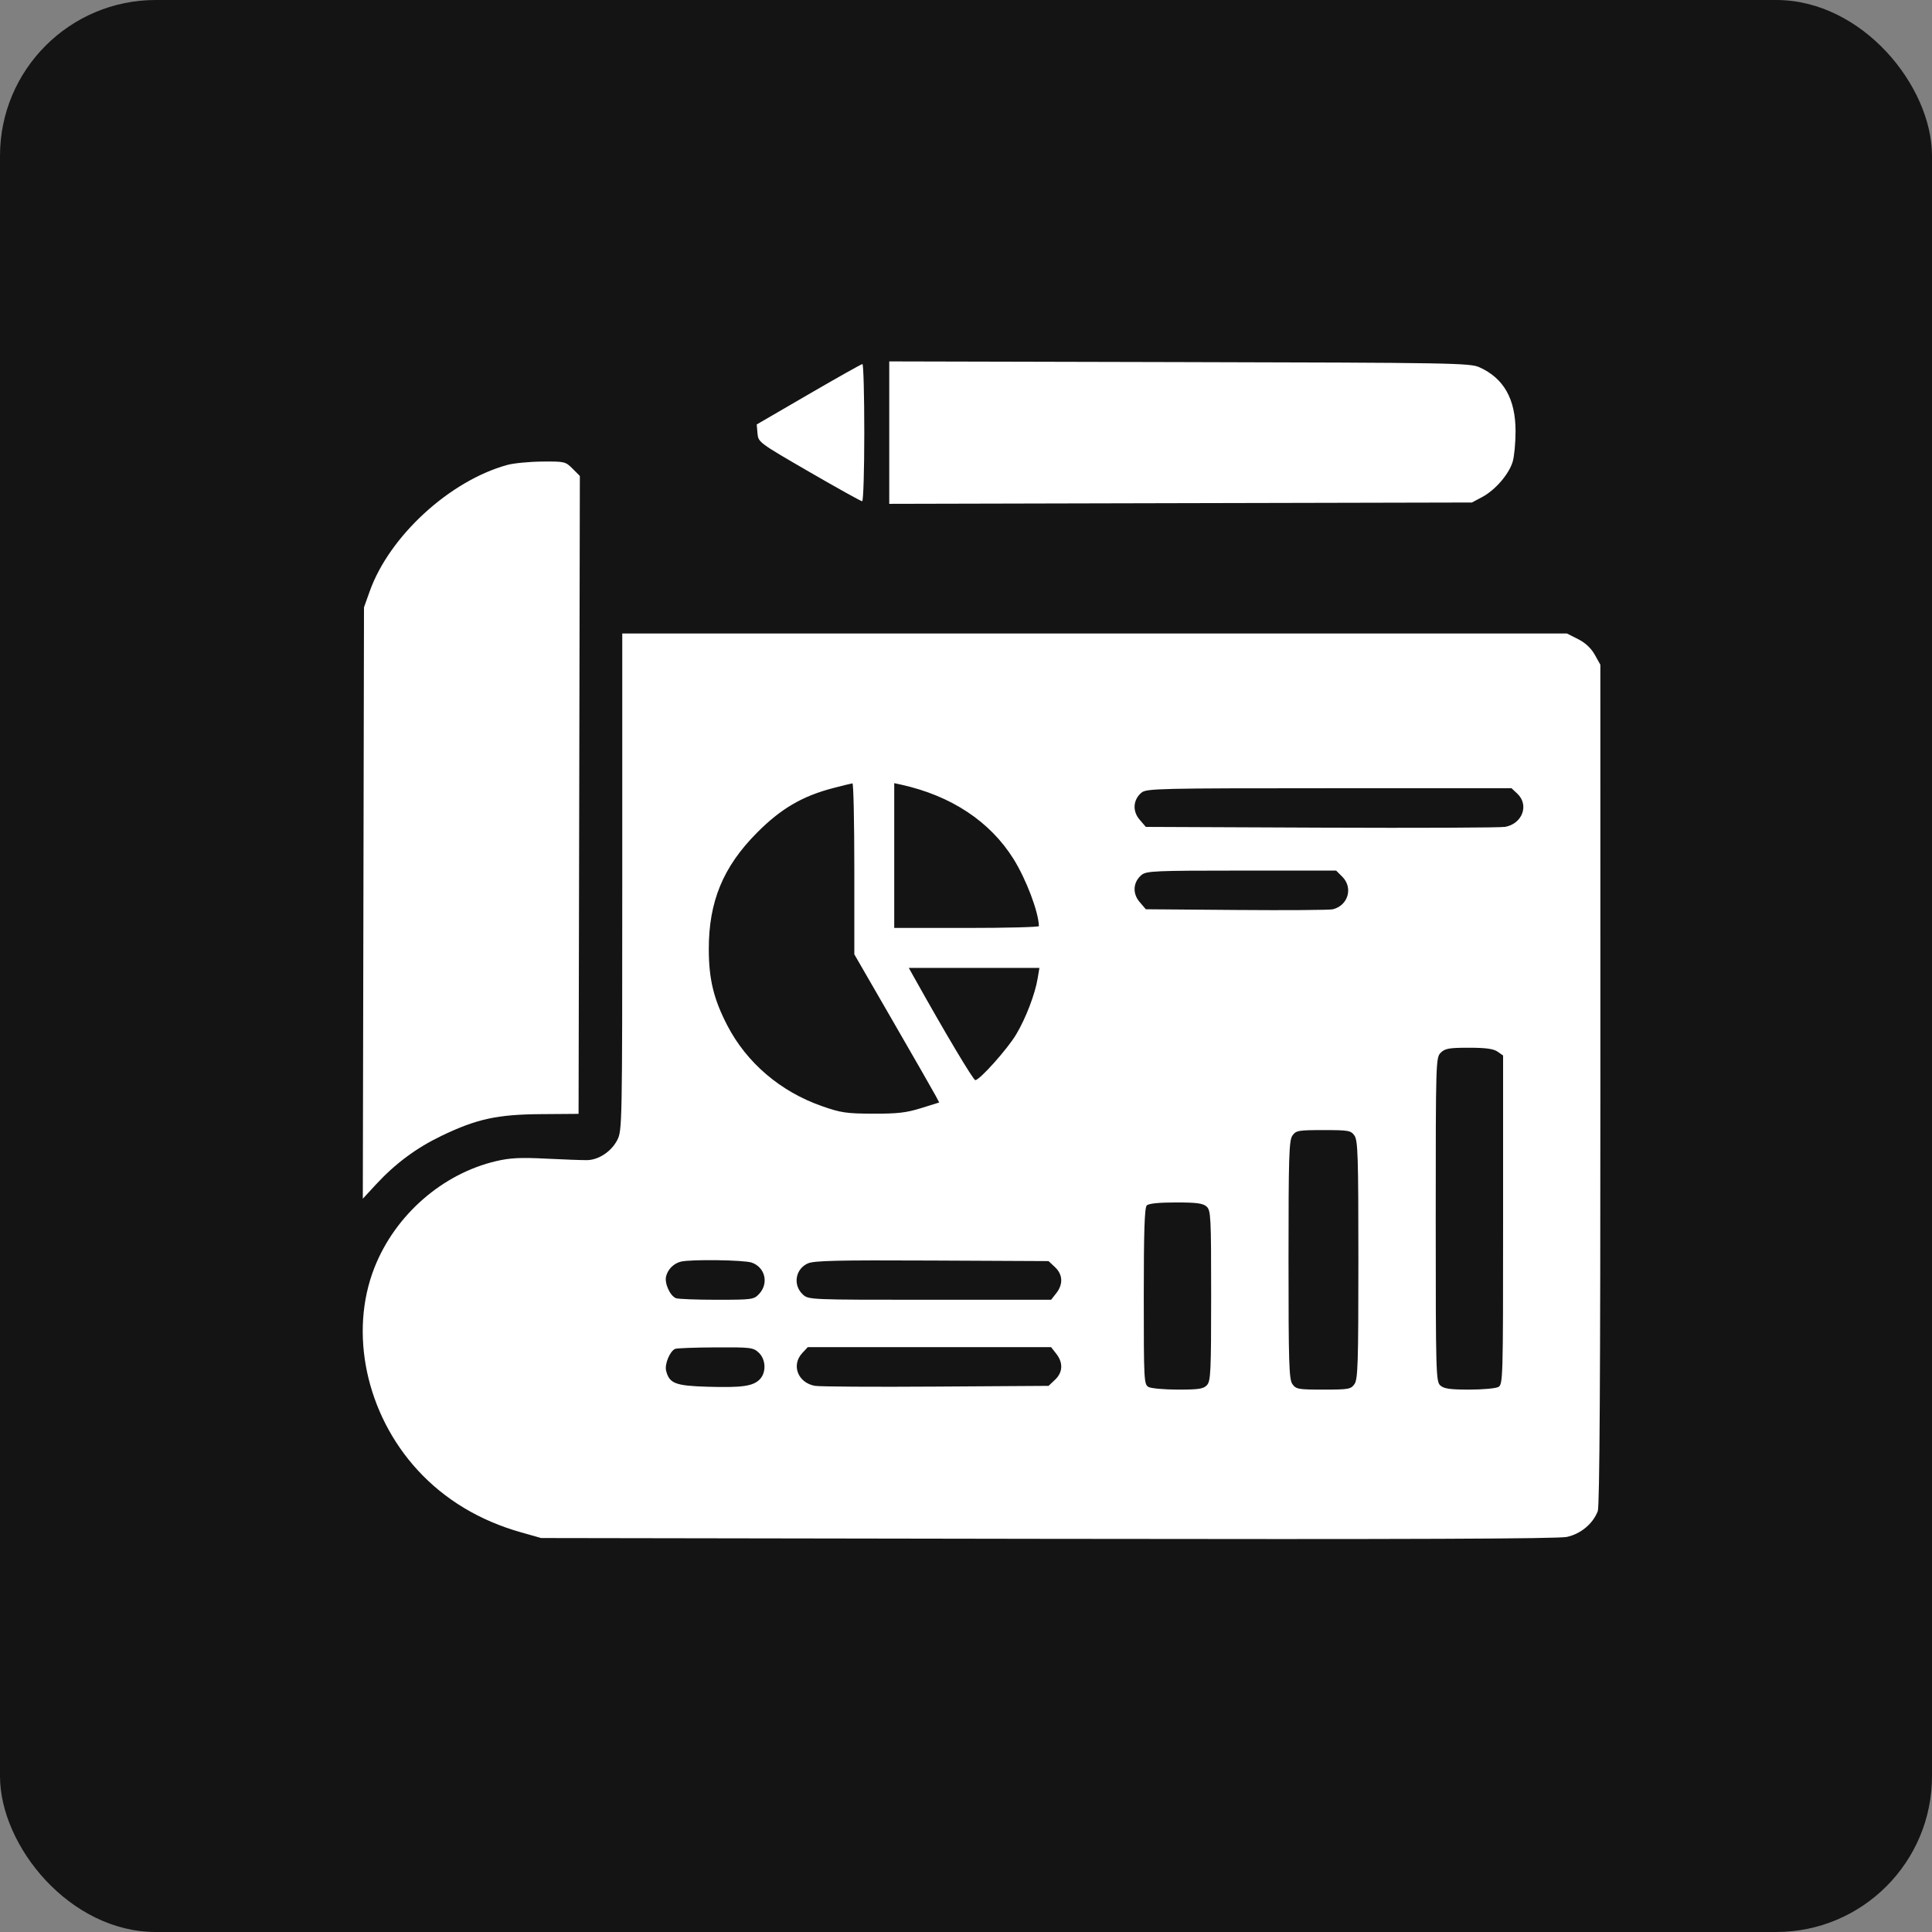 <?xml version="1.0" encoding="UTF-8"?> <svg xmlns="http://www.w3.org/2000/svg" width="62" height="62" viewBox="0 0 62 62" fill="none"><rect x="0" y="0" width="62" height="62" fill="#808080" stroke="none"/><rect width="62" height="62" rx="5" fill="#141414"></rect><path fill-rule="evenodd" clip-rule="evenodd" d="M28.537 13.883V16.169L37.886 16.147L47.235 16.126L47.567 15.949C47.987 15.724 48.423 15.218 48.544 14.816C48.595 14.645 48.636 14.204 48.636 13.835C48.635 12.805 48.258 12.138 47.476 11.786C47.174 11.65 46.618 11.64 37.846 11.62L28.537 11.598V13.883ZM25.95 12.653L24.284 13.621L24.309 13.908C24.333 14.191 24.354 14.207 25.966 15.14C26.865 15.66 27.63 16.086 27.668 16.086C27.706 16.086 27.736 15.095 27.736 13.884C27.736 12.673 27.709 11.682 27.676 11.683C27.643 11.684 26.867 12.12 25.95 12.653ZM16.277 14.921C14.43 15.43 12.499 17.203 11.867 18.969L11.681 19.489L11.662 28.979L11.643 38.468L12.062 38.014C12.688 37.338 13.354 36.843 14.161 36.454C15.298 35.907 15.951 35.764 17.366 35.754L18.567 35.745L18.588 25.509L18.608 15.274L18.374 15.039C18.147 14.812 18.116 14.805 17.392 14.812C16.982 14.816 16.48 14.865 16.277 14.921ZM19.969 28.301C19.969 36.072 19.965 36.28 19.811 36.581C19.623 36.95 19.215 37.223 18.84 37.23C18.69 37.232 18.099 37.211 17.526 37.182C16.702 37.141 16.369 37.157 15.925 37.261C14.2 37.664 12.688 38.984 12.02 40.67C11.192 42.761 11.748 45.377 13.403 47.179C14.273 48.126 15.396 48.801 16.726 49.176L17.366 49.357L33.622 49.383C45.225 49.401 49.995 49.383 50.285 49.321C50.729 49.225 51.123 48.895 51.275 48.492C51.333 48.337 51.359 44.105 51.358 34.799L51.357 21.331L51.178 21.011C51.059 20.8 50.877 20.629 50.642 20.51L50.285 20.33H35.127H19.969V28.301ZM26.726 25.293C25.74 25.552 25.055 25.954 24.288 26.727C23.204 27.819 22.744 28.934 22.746 30.46C22.747 31.426 22.903 32.066 23.343 32.913C23.963 34.106 25.044 35.029 26.366 35.493C26.982 35.71 27.158 35.736 28.017 35.739C28.798 35.742 29.086 35.709 29.559 35.561L30.14 35.38L30.025 35.162C29.962 35.042 29.349 33.972 28.663 32.785L27.416 30.625V27.88C27.416 26.37 27.389 25.137 27.356 25.139C27.323 25.142 27.039 25.211 26.726 25.293ZM28.697 27.456V29.779H31.02C32.297 29.779 33.341 29.752 33.34 29.719C33.325 29.255 32.932 28.217 32.524 27.564C31.771 26.36 30.521 25.534 28.918 25.18L28.697 25.132V27.456ZM36.634 25.435C36.361 25.662 36.334 26.028 36.571 26.303L36.771 26.536L42.404 26.56C45.502 26.573 48.155 26.562 48.301 26.535C48.857 26.434 49.078 25.832 48.692 25.469L48.506 25.295H42.655C37.199 25.295 36.791 25.305 36.634 25.435ZM36.634 28.078C36.361 28.305 36.334 28.67 36.571 28.945L36.771 29.179L39.681 29.202C41.281 29.215 42.673 29.205 42.773 29.18C43.265 29.057 43.429 28.489 43.075 28.134L42.878 27.938H39.841C37.065 27.938 36.788 27.95 36.634 28.078ZM29.377 31.441C30.317 33.125 31.233 34.661 31.298 34.663C31.436 34.665 32.331 33.665 32.611 33.194C32.918 32.68 33.216 31.904 33.299 31.401L33.356 31.061H31.26H29.164L29.377 31.441ZM46.234 33.783C46.078 33.94 46.074 34.05 46.074 39.136C46.074 44.065 46.082 44.335 46.221 44.461C46.336 44.565 46.534 44.594 47.147 44.594C47.576 44.594 47.996 44.556 48.081 44.511C48.232 44.43 48.236 44.286 48.236 39.15V33.872L48.058 33.748C47.928 33.657 47.68 33.623 47.138 33.623C46.501 33.623 46.372 33.646 46.234 33.783ZM41.474 36.444C41.366 36.599 41.35 37.113 41.35 40.43C41.35 43.747 41.366 44.261 41.474 44.416C41.59 44.581 41.661 44.594 42.471 44.594C43.281 44.594 43.351 44.581 43.467 44.416C43.576 44.261 43.592 43.747 43.592 40.43C43.592 37.113 43.576 36.599 43.467 36.444C43.351 36.278 43.281 36.266 42.471 36.266C41.661 36.266 41.59 36.278 41.474 36.444ZM36.801 38.684C36.73 38.755 36.705 39.514 36.705 41.604C36.705 44.314 36.711 44.431 36.86 44.511C36.945 44.556 37.372 44.594 37.809 44.594C38.476 44.594 38.623 44.571 38.735 44.447C38.853 44.317 38.867 43.999 38.867 41.577C38.867 39.04 38.857 38.844 38.721 38.72C38.604 38.615 38.404 38.588 37.736 38.588C37.19 38.588 36.864 38.621 36.801 38.684ZM21.851 40.487C21.622 40.543 21.433 40.731 21.376 40.957C21.319 41.182 21.503 41.588 21.694 41.661C21.765 41.688 22.355 41.711 23.004 41.711C24.135 41.711 24.192 41.703 24.359 41.526C24.678 41.186 24.557 40.67 24.123 40.518C23.876 40.432 22.172 40.409 21.851 40.487ZM25.927 40.543C25.525 40.72 25.438 41.235 25.76 41.537C25.945 41.711 25.951 41.711 29.838 41.711H33.731L33.897 41.5C34.123 41.212 34.108 40.901 33.856 40.664L33.649 40.47L29.912 40.452C26.899 40.437 26.127 40.455 25.927 40.543ZM21.669 43.286C21.5 43.354 21.323 43.777 21.376 43.987C21.479 44.397 21.67 44.471 22.702 44.502C23.806 44.535 24.161 44.486 24.378 44.269C24.596 44.05 24.582 43.626 24.348 43.407C24.174 43.243 24.089 43.233 22.967 43.239C22.309 43.242 21.725 43.264 21.669 43.286ZM25.748 43.418C25.386 43.804 25.602 44.373 26.15 44.473C26.296 44.499 28.043 44.511 30.032 44.497L33.649 44.474L33.856 44.279C34.108 44.043 34.123 43.731 33.897 43.444L33.731 43.232H29.827H25.922L25.748 43.418Z" fill="white"></path></svg> 